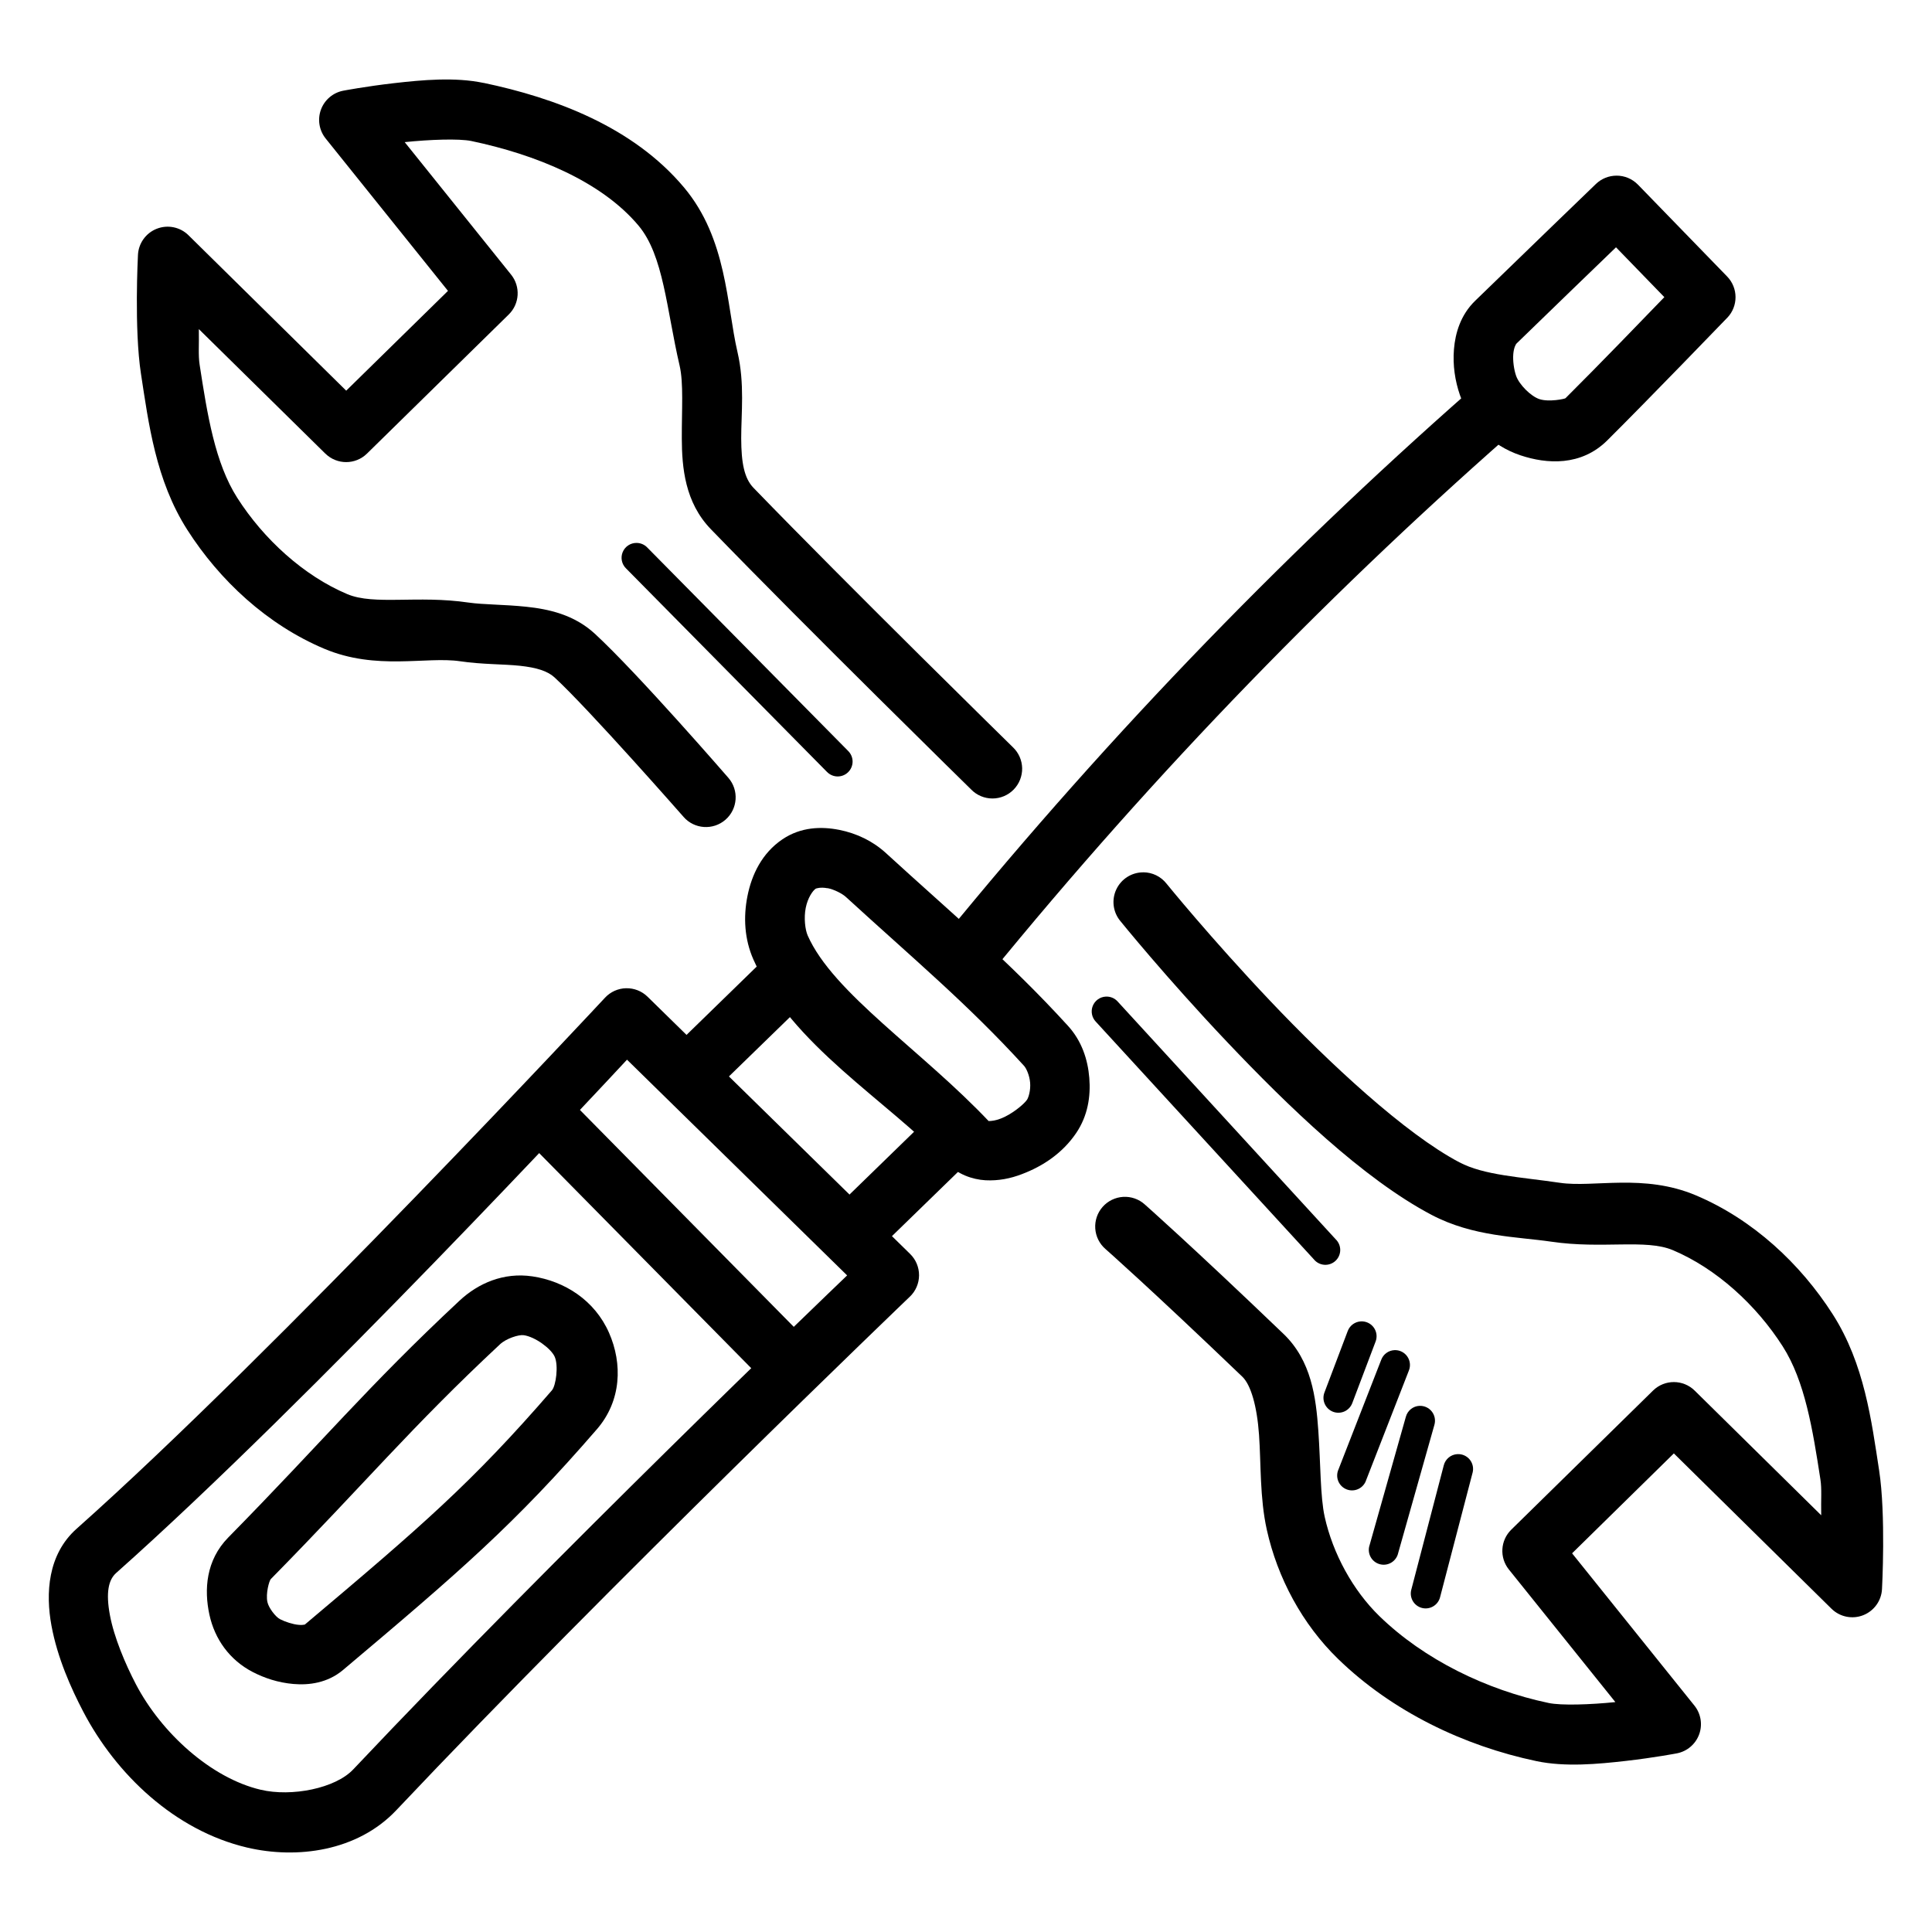 <?xml version="1.0" encoding="UTF-8"?>
<!-- Uploaded to: ICON Repo, www.iconrepo.com, Generator: ICON Repo Mixer Tools -->
<svg fill="#000000" width="800px" height="800px" version="1.1" viewBox="144 144 512 512" xmlns="http://www.w3.org/2000/svg">
 <g>
  <path d="m447 375.18c-3.062-0.02-5.859 1.742-7.164 4.516-1.309 2.769-0.887 6.047 1.074 8.398 0 0 12.059 14.918 28.23 31.98s36.102 36.324 54.242 45.879c11.039 5.812 22.594 5.762 31.734 7.106 13.59 2 25.016-0.785 32.195 2.242 11.535 4.867 22.117 14.523 29.121 25.492 5.906 9.246 7.953 22.035 9.992 35.238 0.406 2.637 0.125 5.289 0.215 9.531l-33.52-33.027 0.004 0.004c-3.059-3.023-7.969-3.035-11.043-0.031l-37.578 36.871 0.004-0.004c-2.894 2.828-3.172 7.391-0.645 10.547l28.227 35.148c-6.57 0.68-14.348 0.945-17.68 0.238-16.531-3.469-33.02-11.523-44.832-23-7.043-6.84-12.355-16.59-14.516-26.32-1.195-5.387-1.07-14.059-1.691-22.848-0.621-8.789-1.812-18.539-9.227-25.645-24.535-23.527-36.777-34.316-36.777-34.316v-0.004c-1.562-1.398-3.621-2.117-5.715-1.992s-4.051 1.078-5.438 2.648c-1.391 1.574-2.094 3.637-1.957 5.727 0.137 2.094 1.105 4.047 2.688 5.426 0 0 11.902 10.477 36.285 33.855 2.246 2.152 3.883 7.711 4.43 15.406 0.543 7.695 0.18 16.672 2.059 25.152 2.832 12.766 9.391 25.008 18.879 34.227 14.375 13.965 33.379 23.059 52.582 27.09 7.613 1.602 16.281 0.793 23.738-0.059 7.457-0.852 13.469-2 13.469-2 2.715-0.523 4.953-2.43 5.906-5.023 0.949-2.594 0.469-5.496-1.262-7.644l-32.41-40.344 26.969-26.477 41.789 41.176v-0.004c2.215 2.176 5.504 2.844 8.391 1.707 2.891-1.137 4.844-3.863 4.984-6.965 0 0 1.066-19.582-0.77-31.457-2.016-13.055-3.875-28.152-12.27-41.297-8.566-13.414-21.168-25.168-36.285-31.551-13.828-5.836-27.035-2-36.008-3.32-10.57-1.559-20.102-1.969-26.691-5.445-14.375-7.574-34.445-26.227-50.152-42.805-15.711-16.578-27.43-31.027-27.43-31.027-1.48-1.891-3.746-3-6.148-3.012z"/>
  <path d="m272.16 165.98c-7.613-1.602-16.281-0.793-23.738 0.059-7.457 0.852-13.469 2-13.469 2-2.711 0.523-4.953 2.43-5.902 5.023s-0.473 5.496 1.258 7.648l32.41 40.375-26.969 26.445-41.789-41.176h0.004c-2.219-2.199-5.527-2.875-8.43-1.73-2.906 1.145-4.859 3.898-4.977 7.019 0 0-1.035 19.551 0.801 31.426 2.016 13.055 3.875 28.18 12.27 41.328 8.566 13.418 21.168 25.137 36.285 31.52 13.828 5.836 27.035 2 36.008 3.32 5.887 0.867 11.406 0.73 15.867 1.203 4.461 0.477 7.356 1.41 9.164 3.078 9.145 8.418 34.195 36.961 34.195 36.961h-0.004c2.859 3.277 7.84 3.613 11.117 0.754 3.277-2.863 3.613-7.84 0.75-11.117 0 0-23.992-27.695-35.395-38.191-5.519-5.082-12.32-6.519-18.172-7.133-5.852-0.613-11.281-0.535-15.254-1.105-13.59-2-24.984 0.785-32.164-2.242-11.535-4.867-22.148-14.555-29.152-25.523-5.906-9.246-7.926-22.035-9.965-35.238-0.406-2.617-0.125-5.262-0.215-9.473l33.52 32.996 0.004-0.004c3.062 3.012 7.977 3.012 11.039 0l37.578-36.871c2.883-2.836 3.148-7.394 0.613-10.547l-28.199-35.121c6.57-0.68 14.316-0.977 17.652-0.297 16.957 3.559 34.406 10.621 44.312 22.418 6.664 7.938 7.41 22.16 10.887 37.086 1.082 4.648 0.559 11.676 0.586 19.34 0.031 7.664 0.824 16.926 7.688 24.016 25.828 26.688 69.035 69.035 69.035 69.035h-0.004c1.48 1.504 3.508 2.348 5.621 2.344 2.109-0.004 4.133-0.855 5.609-2.367 1.477-1.512 2.285-3.551 2.246-5.664-0.043-2.109-0.934-4.117-2.469-5.566 0 0-43.211-42.363-68.727-68.727-2.445-2.523-3.238-6.598-3.258-13.098-0.016-6.504 0.969-14.492-0.984-22.879-2.914-12.512-2.731-30-14.176-43.633-13.574-16.168-34.328-23.766-53.105-27.707z"/>
  <path d="m437.04 408.11c-1.535 0.078-2.879 1.047-3.449 2.473-0.566 1.426-0.254 3.055 0.805 4.168l57.781 62.977c0.684 0.848 1.688 1.371 2.769 1.453 1.086 0.082 2.156-0.293 2.957-1.027 0.801-0.738 1.262-1.773 1.273-2.863 0.008-1.086-0.434-2.133-1.219-2.883l-57.75-62.977c-0.797-0.902-1.965-1.387-3.168-1.32z"/>
  <path d="m312.72 287.88c-1.617-0.027-3.082 0.938-3.699 2.43-0.617 1.492-0.262 3.211 0.898 4.336l53.227 53.906 0.004-0.004c0.73 0.766 1.734 1.203 2.789 1.219 1.059 0.016 2.074-0.391 2.828-1.133 0.754-0.738 1.176-1.75 1.18-2.809 0-1.055-0.422-2.066-1.172-2.809l-53.227-53.906c-0.738-0.777-1.758-1.223-2.828-1.23z"/>
  <path d="m366.38 363.92c-4.68-0.934-10.152-0.785-15.008 2.492-5.481 3.695-8.164 9.422-9.285 15.035-1.121 5.617-0.801 11.457 1.566 16.82 10.098 22.852 35.555 37.316 51.168 53.875 2.875 3.047 6.856 4.438 10.332 4.641 3.477 0.18 6.66-0.477 9.594-1.602 5.871-2.203 10.969-5.766 14.453-10.918 3.078-4.547 3.875-9.695 3.477-14.605s-2.016-9.812-5.656-13.805c-15.754-17.281-30.703-29.719-48.215-45.758-3.488-3.195-7.742-5.242-12.422-6.18zm-3.106 15.438c1.832 0.355 3.965 1.488 4.891 2.34 17.805 16.305 32.289 28.383 47.23 44.773 0.57 0.625 1.438 2.469 1.598 4.457 0.164 1.988-0.402 3.887-0.828 4.523-0.848 1.254-4.16 3.934-6.949 4.981-1.395 0.535-2.609 0.672-3.106 0.648-0.496-0.031-0.062 0.047 0.156 0.297-17.875-18.957-41.465-34.164-48.215-49.445-0.684-1.555-1.055-4.676-0.523-7.348 0.535-2.672 1.859-4.547 2.644-5.074 0.109-0.059 1.273-0.477 3.106-0.117z"/>
  <path d="m538.02 243.62c-50.82 44.262-99.039 93.715-144.25 149.17l12.176 9.934c44.641-54.754 92.242-103.55 142.4-147.23z"/>
  <path d="m572.4 190.55c-2.027 0-3.977 0.781-5.445 2.184 0 0-20.508 19.773-32.043 30.996-3.832 3.731-5.246 8.52-5.598 12.824-0.352 4.301 0.305 8.406 1.566 12.086 2.598 7.566 8.371 13.445 16.051 16.02 6.981 2.34 16.086 2.941 23.031-3.969 11.184-11.121 31.766-32.473 31.766-32.473h0.008c2.941-3.062 2.93-7.902-0.031-10.949l-23.648-24.355v0.004c-1.488-1.523-3.531-2.379-5.656-2.371zm-0.156 18.973 12.824 13.223c-5.086 5.262-17.152 17.789-26.199 26.785-0.195 0.18-4.352 1.078-6.918 0.238-2.269-0.762-5.371-3.852-6.18-6.211-0.559-1.625-0.879-3.945-0.738-5.688 0.141-1.742 0.676-2.648 0.859-2.828 9.453-9.199 21.16-20.48 26.352-25.492z"/>
  <path d="m347.07 397.68-25.738 25.062 10.977 11.254 25.738-25.031z"/>
  <path d="m392.3 438.03-25.77 25.062 10.977 11.285 25.77-25.062z"/>
  <path d="m309.92 405.89c-2.113 0.047-4.121 0.945-5.566 2.492 0 0-87.617 94.129-140.04 140.74-7.695 6.844-8.25 17.176-6.672 25.707s5.188 16.594 8.426 22.785c8.656 16.559 24.215 31.492 43.418 36.008 13.141 3.09 29.211 1.043 39.543-9.902 56.355-59.668 136.1-136.1 136.1-136.1v0.004c1.543-1.473 2.418-3.512 2.43-5.644s-0.84-4.18-2.367-5.672l-69.586-68.172c-1.516-1.484-3.566-2.293-5.688-2.242zm0.246 18.941 58.332 57.164c-6.258 6.008-76.457 73.289-130.9 130.93-4.731 5.012-16.293 7.312-24.508 5.379-13.172-3.094-26.336-15.062-33.086-27.98-2.805-5.367-5.801-12.465-6.887-18.359-1.09-5.898-0.387-9.277 1.66-11.102 51.59-45.879 128.82-128.98 135.39-136.04z"/>
  <path d="m291.99 432.37-11.191 11.039 68.879 69.863 11.191-11.039z"/>
  <path d="m285.07 482.25c-7.598-1.125-14.344 1.82-19.312 6.457-24.383 22.754-36.258 37.309-61.254 62.73-5.953 6.055-6.434 13.867-5.012 20.449 1.398 6.488 5.344 12.02 11.438 15.191 3.125 1.625 6.754 2.844 10.824 3.195 4.07 0.355 9.016-0.238 13.129-3.688 31-26.113 45.539-38.676 67.312-63.836 6.492-7.5 6.82-17.336 3.199-25.555-3.781-8.578-11.719-13.672-20.324-14.945zm-2.277 15.59c3.008 0.418 7.254 3.551 8.211 5.719 1.039 2.356 0.332 7.648-0.738 8.887-21.219 24.516-34.574 36.039-65.527 62.117 0.227-0.18-0.176 0.18-1.629 0.031-1.453-0.117-3.535-0.785-4.922-1.504-1.176-0.613-2.992-2.992-3.32-4.523-0.496-2.289 0.484-5.672 0.891-6.09 25.348-25.781 36.965-40.031 60.762-62.238 1.629-1.523 4.941-2.594 6.273-2.398z"/>
  <path d="m504.66 494.18c-1.582 0.078-2.965 1.098-3.508 2.582l-6.148 16.234v0.004c-0.387 0.98-0.363 2.078 0.066 3.039 0.426 0.965 1.223 1.719 2.207 2.094 0.988 0.375 2.082 0.336 3.043-0.102 0.957-0.441 1.699-1.246 2.062-2.234l6.148-16.234 0.004-0.004c0.492-1.246 0.316-2.66-0.469-3.746-0.781-1.09-2.066-1.703-3.406-1.633z"/>
  <path d="m513.55 501.8c-1.574 0.07-2.953 1.074-3.508 2.551l-11.316 29.027c-0.453 0.988-0.484 2.117-0.078 3.125 0.402 1.004 1.207 1.801 2.219 2.195 1.012 0.398 2.141 0.355 3.121-0.109s1.727-1.312 2.059-2.348l11.316-29.027c0.504-1.242 0.344-2.652-0.43-3.75-0.77-1.094-2.047-1.723-3.383-1.664z"/>
  <path d="m520.19 516.56c-1.719 0.078-3.188 1.262-3.629 2.922l-9.594 33.949c-0.359 1.023-0.277 2.156 0.223 3.117 0.504 0.965 1.383 1.68 2.43 1.973 1.047 0.297 2.168 0.145 3.098-0.418 0.93-0.562 1.586-1.484 1.816-2.547l9.594-33.949c0.355-1.219 0.105-2.531-0.676-3.531s-1.996-1.559-3.262-1.508z"/>
  <path d="m530.21 529.36c-1.723 0.098-3.18 1.305-3.598 2.981l-8.609 32.965c-0.266 1.012-0.117 2.086 0.41 2.988 0.527 0.902 1.391 1.559 2.402 1.824 2.106 0.551 4.262-0.707 4.812-2.812l8.609-32.965h0.004c0.336-1.227 0.066-2.539-0.734-3.527-0.801-0.988-2.027-1.527-3.297-1.453z"/>
 </g>
</svg>